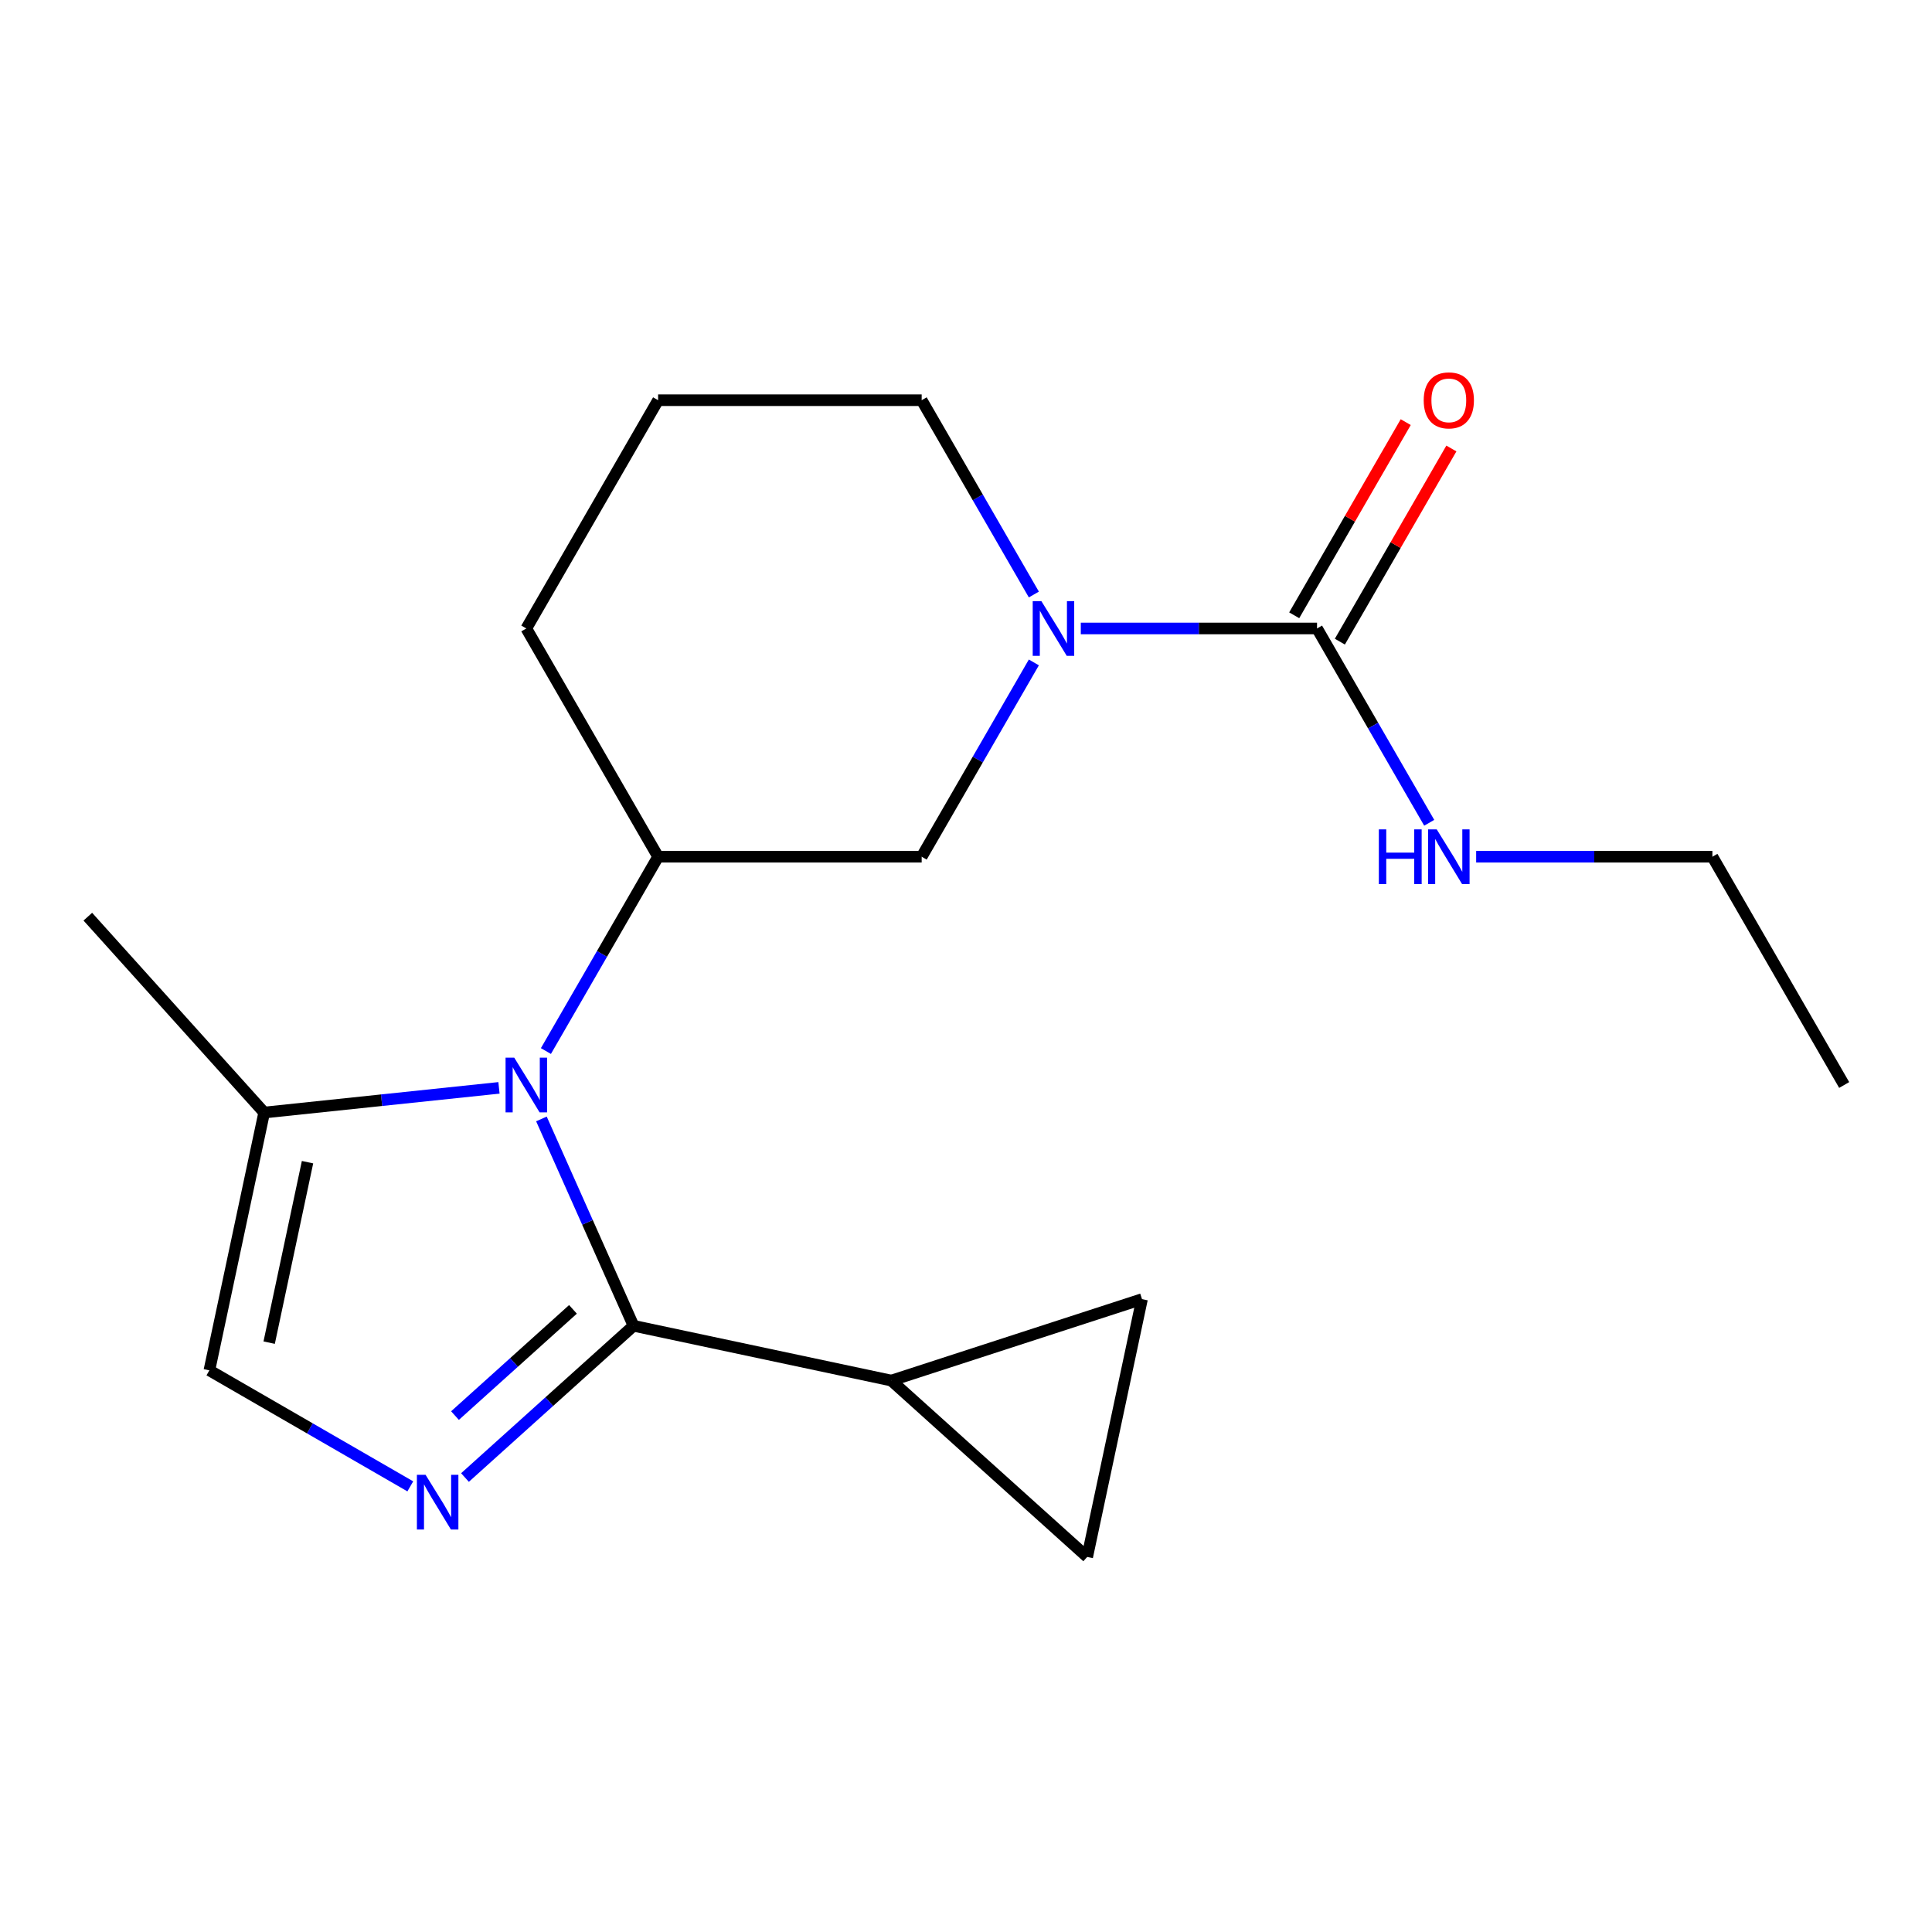 <?xml version='1.0' encoding='iso-8859-1'?>
<svg version='1.1' baseProfile='full'
              xmlns='http://www.w3.org/2000/svg'
                      xmlns:rdkit='http://www.rdkit.org/xml'
                      xmlns:xlink='http://www.w3.org/1999/xlink'
                  xml:space='preserve'
width='1000px' height='1000px' viewBox='0 0 1000 1000'>
<!-- END OF HEADER -->
<rect style='opacity:1.0;fill:#FFFFFF;stroke:none' width='1000' height='1000' x='0' y='0'> </rect>
<path class='bond-0' d='M 327.908,686.221 L 304.075,632.691' style='fill:none;fill-rule:evenodd;stroke:#000000;stroke-width:6px;stroke-linecap:butt;stroke-linejoin:miter;stroke-opacity:1' />
<path class='bond-0' d='M 304.075,632.691 L 280.242,579.161' style='fill:none;fill-rule:evenodd;stroke:#0000FF;stroke-width:6px;stroke-linecap:butt;stroke-linejoin:miter;stroke-opacity:1' />
<path class='bond-1' d='M 327.908,686.221 L 284.291,725.493' style='fill:none;fill-rule:evenodd;stroke:#000000;stroke-width:6px;stroke-linecap:butt;stroke-linejoin:miter;stroke-opacity:1' />
<path class='bond-1' d='M 284.291,725.493 L 240.675,764.766' style='fill:none;fill-rule:evenodd;stroke:#0000FF;stroke-width:6px;stroke-linecap:butt;stroke-linejoin:miter;stroke-opacity:1' />
<path class='bond-1' d='M 296.566,677.726 L 266.034,705.217' style='fill:none;fill-rule:evenodd;stroke:#000000;stroke-width:6px;stroke-linecap:butt;stroke-linejoin:miter;stroke-opacity:1' />
<path class='bond-1' d='M 266.034,705.217 L 235.503,732.707' style='fill:none;fill-rule:evenodd;stroke:#0000FF;stroke-width:6px;stroke-linecap:butt;stroke-linejoin:miter;stroke-opacity:1' />
<path class='bond-5' d='M 327.908,686.221 L 461.352,714.585' style='fill:none;fill-rule:evenodd;stroke:#000000;stroke-width:6px;stroke-linecap:butt;stroke-linejoin:miter;stroke-opacity:1' />
<path class='bond-4' d='M 282.563,544.019 L 311.597,493.731' style='fill:none;fill-rule:evenodd;stroke:#0000FF;stroke-width:6px;stroke-linecap:butt;stroke-linejoin:miter;stroke-opacity:1' />
<path class='bond-4' d='M 311.597,493.731 L 340.632,443.442' style='fill:none;fill-rule:evenodd;stroke:#000000;stroke-width:6px;stroke-linecap:butt;stroke-linejoin:miter;stroke-opacity:1' />
<path class='bond-6' d='M 258.268,563.077 L 197.505,569.464' style='fill:none;fill-rule:evenodd;stroke:#0000FF;stroke-width:6px;stroke-linecap:butt;stroke-linejoin:miter;stroke-opacity:1' />
<path class='bond-6' d='M 197.505,569.464 L 136.741,575.85' style='fill:none;fill-rule:evenodd;stroke:#000000;stroke-width:6px;stroke-linecap:butt;stroke-linejoin:miter;stroke-opacity:1' />
<path class='bond-7' d='M 212.374,769.337 L 160.375,739.316' style='fill:none;fill-rule:evenodd;stroke:#0000FF;stroke-width:6px;stroke-linecap:butt;stroke-linejoin:miter;stroke-opacity:1' />
<path class='bond-7' d='M 160.375,739.316 L 108.376,709.294' style='fill:none;fill-rule:evenodd;stroke:#000000;stroke-width:6px;stroke-linecap:butt;stroke-linejoin:miter;stroke-opacity:1' />
<path class='bond-2' d='M 535.125,342.865 L 506.091,393.154' style='fill:none;fill-rule:evenodd;stroke:#0000FF;stroke-width:6px;stroke-linecap:butt;stroke-linejoin:miter;stroke-opacity:1' />
<path class='bond-2' d='M 506.091,393.154 L 477.057,443.442' style='fill:none;fill-rule:evenodd;stroke:#000000;stroke-width:6px;stroke-linecap:butt;stroke-linejoin:miter;stroke-opacity:1' />
<path class='bond-3' d='M 559.42,325.294 L 620.557,325.294' style='fill:none;fill-rule:evenodd;stroke:#0000FF;stroke-width:6px;stroke-linecap:butt;stroke-linejoin:miter;stroke-opacity:1' />
<path class='bond-3' d='M 620.557,325.294 L 681.695,325.294' style='fill:none;fill-rule:evenodd;stroke:#000000;stroke-width:6px;stroke-linecap:butt;stroke-linejoin:miter;stroke-opacity:1' />
<path class='bond-21' d='M 535.125,307.724 L 506.091,257.435' style='fill:none;fill-rule:evenodd;stroke:#0000FF;stroke-width:6px;stroke-linecap:butt;stroke-linejoin:miter;stroke-opacity:1' />
<path class='bond-21' d='M 506.091,257.435 L 477.057,207.147' style='fill:none;fill-rule:evenodd;stroke:#000000;stroke-width:6px;stroke-linecap:butt;stroke-linejoin:miter;stroke-opacity:1' />
<path class='bond-11' d='M 693.51,332.116 L 722.371,282.127' style='fill:none;fill-rule:evenodd;stroke:#000000;stroke-width:6px;stroke-linecap:butt;stroke-linejoin:miter;stroke-opacity:1' />
<path class='bond-11' d='M 722.371,282.127 L 751.231,232.139' style='fill:none;fill-rule:evenodd;stroke:#FF0000;stroke-width:6px;stroke-linecap:butt;stroke-linejoin:miter;stroke-opacity:1' />
<path class='bond-11' d='M 669.88,318.473 L 698.741,268.485' style='fill:none;fill-rule:evenodd;stroke:#000000;stroke-width:6px;stroke-linecap:butt;stroke-linejoin:miter;stroke-opacity:1' />
<path class='bond-11' d='M 698.741,268.485 L 727.602,218.496' style='fill:none;fill-rule:evenodd;stroke:#FF0000;stroke-width:6px;stroke-linecap:butt;stroke-linejoin:miter;stroke-opacity:1' />
<path class='bond-12' d='M 681.695,325.294 L 710.729,375.583' style='fill:none;fill-rule:evenodd;stroke:#000000;stroke-width:6px;stroke-linecap:butt;stroke-linejoin:miter;stroke-opacity:1' />
<path class='bond-12' d='M 710.729,375.583 L 739.763,425.872' style='fill:none;fill-rule:evenodd;stroke:#0000FF;stroke-width:6px;stroke-linecap:butt;stroke-linejoin:miter;stroke-opacity:1' />
<path class='bond-8' d='M 340.632,443.442 L 477.057,443.442' style='fill:none;fill-rule:evenodd;stroke:#000000;stroke-width:6px;stroke-linecap:butt;stroke-linejoin:miter;stroke-opacity:1' />
<path class='bond-14' d='M 340.632,443.442 L 272.419,325.294' style='fill:none;fill-rule:evenodd;stroke:#000000;stroke-width:6px;stroke-linecap:butt;stroke-linejoin:miter;stroke-opacity:1' />
<path class='bond-9' d='M 461.352,714.585 L 591.1,672.427' style='fill:none;fill-rule:evenodd;stroke:#000000;stroke-width:6px;stroke-linecap:butt;stroke-linejoin:miter;stroke-opacity:1' />
<path class='bond-10' d='M 461.352,714.585 L 562.736,805.872' style='fill:none;fill-rule:evenodd;stroke:#000000;stroke-width:6px;stroke-linecap:butt;stroke-linejoin:miter;stroke-opacity:1' />
<path class='bond-15' d='M 136.741,575.85 L 45.455,474.467' style='fill:none;fill-rule:evenodd;stroke:#000000;stroke-width:6px;stroke-linecap:butt;stroke-linejoin:miter;stroke-opacity:1' />
<path class='bond-20' d='M 136.741,575.85 L 108.376,709.294' style='fill:none;fill-rule:evenodd;stroke:#000000;stroke-width:6px;stroke-linecap:butt;stroke-linejoin:miter;stroke-opacity:1' />
<path class='bond-20' d='M 159.175,601.54 L 139.32,694.951' style='fill:none;fill-rule:evenodd;stroke:#000000;stroke-width:6px;stroke-linecap:butt;stroke-linejoin:miter;stroke-opacity:1' />
<path class='bond-19' d='M 591.1,672.427 L 562.736,805.872' style='fill:none;fill-rule:evenodd;stroke:#000000;stroke-width:6px;stroke-linecap:butt;stroke-linejoin:miter;stroke-opacity:1' />
<path class='bond-17' d='M 764.058,443.442 L 825.195,443.442' style='fill:none;fill-rule:evenodd;stroke:#0000FF;stroke-width:6px;stroke-linecap:butt;stroke-linejoin:miter;stroke-opacity:1' />
<path class='bond-17' d='M 825.195,443.442 L 886.333,443.442' style='fill:none;fill-rule:evenodd;stroke:#000000;stroke-width:6px;stroke-linecap:butt;stroke-linejoin:miter;stroke-opacity:1' />
<path class='bond-13' d='M 477.057,207.147 L 340.632,207.147' style='fill:none;fill-rule:evenodd;stroke:#000000;stroke-width:6px;stroke-linecap:butt;stroke-linejoin:miter;stroke-opacity:1' />
<path class='bond-16' d='M 272.419,325.294 L 340.632,207.147' style='fill:none;fill-rule:evenodd;stroke:#000000;stroke-width:6px;stroke-linecap:butt;stroke-linejoin:miter;stroke-opacity:1' />
<path class='bond-18' d='M 886.333,443.442 L 954.545,561.59' style='fill:none;fill-rule:evenodd;stroke:#000000;stroke-width:6px;stroke-linecap:butt;stroke-linejoin:miter;stroke-opacity:1' />
<path  class='atom-1' d='M 266.159 547.43
L 275.439 562.43
Q 276.359 563.91, 277.839 566.59
Q 279.319 569.27, 279.399 569.43
L 279.399 547.43
L 283.159 547.43
L 283.159 575.75
L 279.279 575.75
L 269.319 559.35
Q 268.159 557.43, 266.919 555.23
Q 265.719 553.03, 265.359 552.35
L 265.359 575.75
L 261.679 575.75
L 261.679 547.43
L 266.159 547.43
' fill='#0000FF'/>
<path  class='atom-2' d='M 220.264 763.347
L 229.544 778.347
Q 230.464 779.827, 231.944 782.507
Q 233.424 785.187, 233.504 785.347
L 233.504 763.347
L 237.264 763.347
L 237.264 791.667
L 233.384 791.667
L 223.424 775.267
Q 222.264 773.347, 221.024 771.147
Q 219.824 768.947, 219.464 768.267
L 219.464 791.667
L 215.784 791.667
L 215.784 763.347
L 220.264 763.347
' fill='#0000FF'/>
<path  class='atom-3' d='M 539.01 311.134
L 548.29 326.134
Q 549.21 327.614, 550.69 330.294
Q 552.17 332.974, 552.25 333.134
L 552.25 311.134
L 556.01 311.134
L 556.01 339.454
L 552.13 339.454
L 542.17 323.054
Q 541.01 321.134, 539.77 318.934
Q 538.57 316.734, 538.21 316.054
L 538.21 339.454
L 534.53 339.454
L 534.53 311.134
L 539.01 311.134
' fill='#0000FF'/>
<path  class='atom-12' d='M 736.907 207.227
Q 736.907 200.427, 740.267 196.627
Q 743.627 192.827, 749.907 192.827
Q 756.187 192.827, 759.547 196.627
Q 762.907 200.427, 762.907 207.227
Q 762.907 214.107, 759.507 218.027
Q 756.107 221.907, 749.907 221.907
Q 743.667 221.907, 740.267 218.027
Q 736.907 214.147, 736.907 207.227
M 749.907 218.707
Q 754.227 218.707, 756.547 215.827
Q 758.907 212.907, 758.907 207.227
Q 758.907 201.667, 756.547 198.867
Q 754.227 196.027, 749.907 196.027
Q 745.587 196.027, 743.227 198.827
Q 740.907 201.627, 740.907 207.227
Q 740.907 212.947, 743.227 215.827
Q 745.587 218.707, 749.907 218.707
' fill='#FF0000'/>
<path  class='atom-13' d='M 713.687 429.282
L 717.527 429.282
L 717.527 441.322
L 732.007 441.322
L 732.007 429.282
L 735.847 429.282
L 735.847 457.602
L 732.007 457.602
L 732.007 444.522
L 717.527 444.522
L 717.527 457.602
L 713.687 457.602
L 713.687 429.282
' fill='#0000FF'/>
<path  class='atom-13' d='M 743.647 429.282
L 752.927 444.282
Q 753.847 445.762, 755.327 448.442
Q 756.807 451.122, 756.887 451.282
L 756.887 429.282
L 760.647 429.282
L 760.647 457.602
L 756.767 457.602
L 746.807 441.202
Q 745.647 439.282, 744.407 437.082
Q 743.207 434.882, 742.847 434.202
L 742.847 457.602
L 739.167 457.602
L 739.167 429.282
L 743.647 429.282
' fill='#0000FF'/>
</svg>
